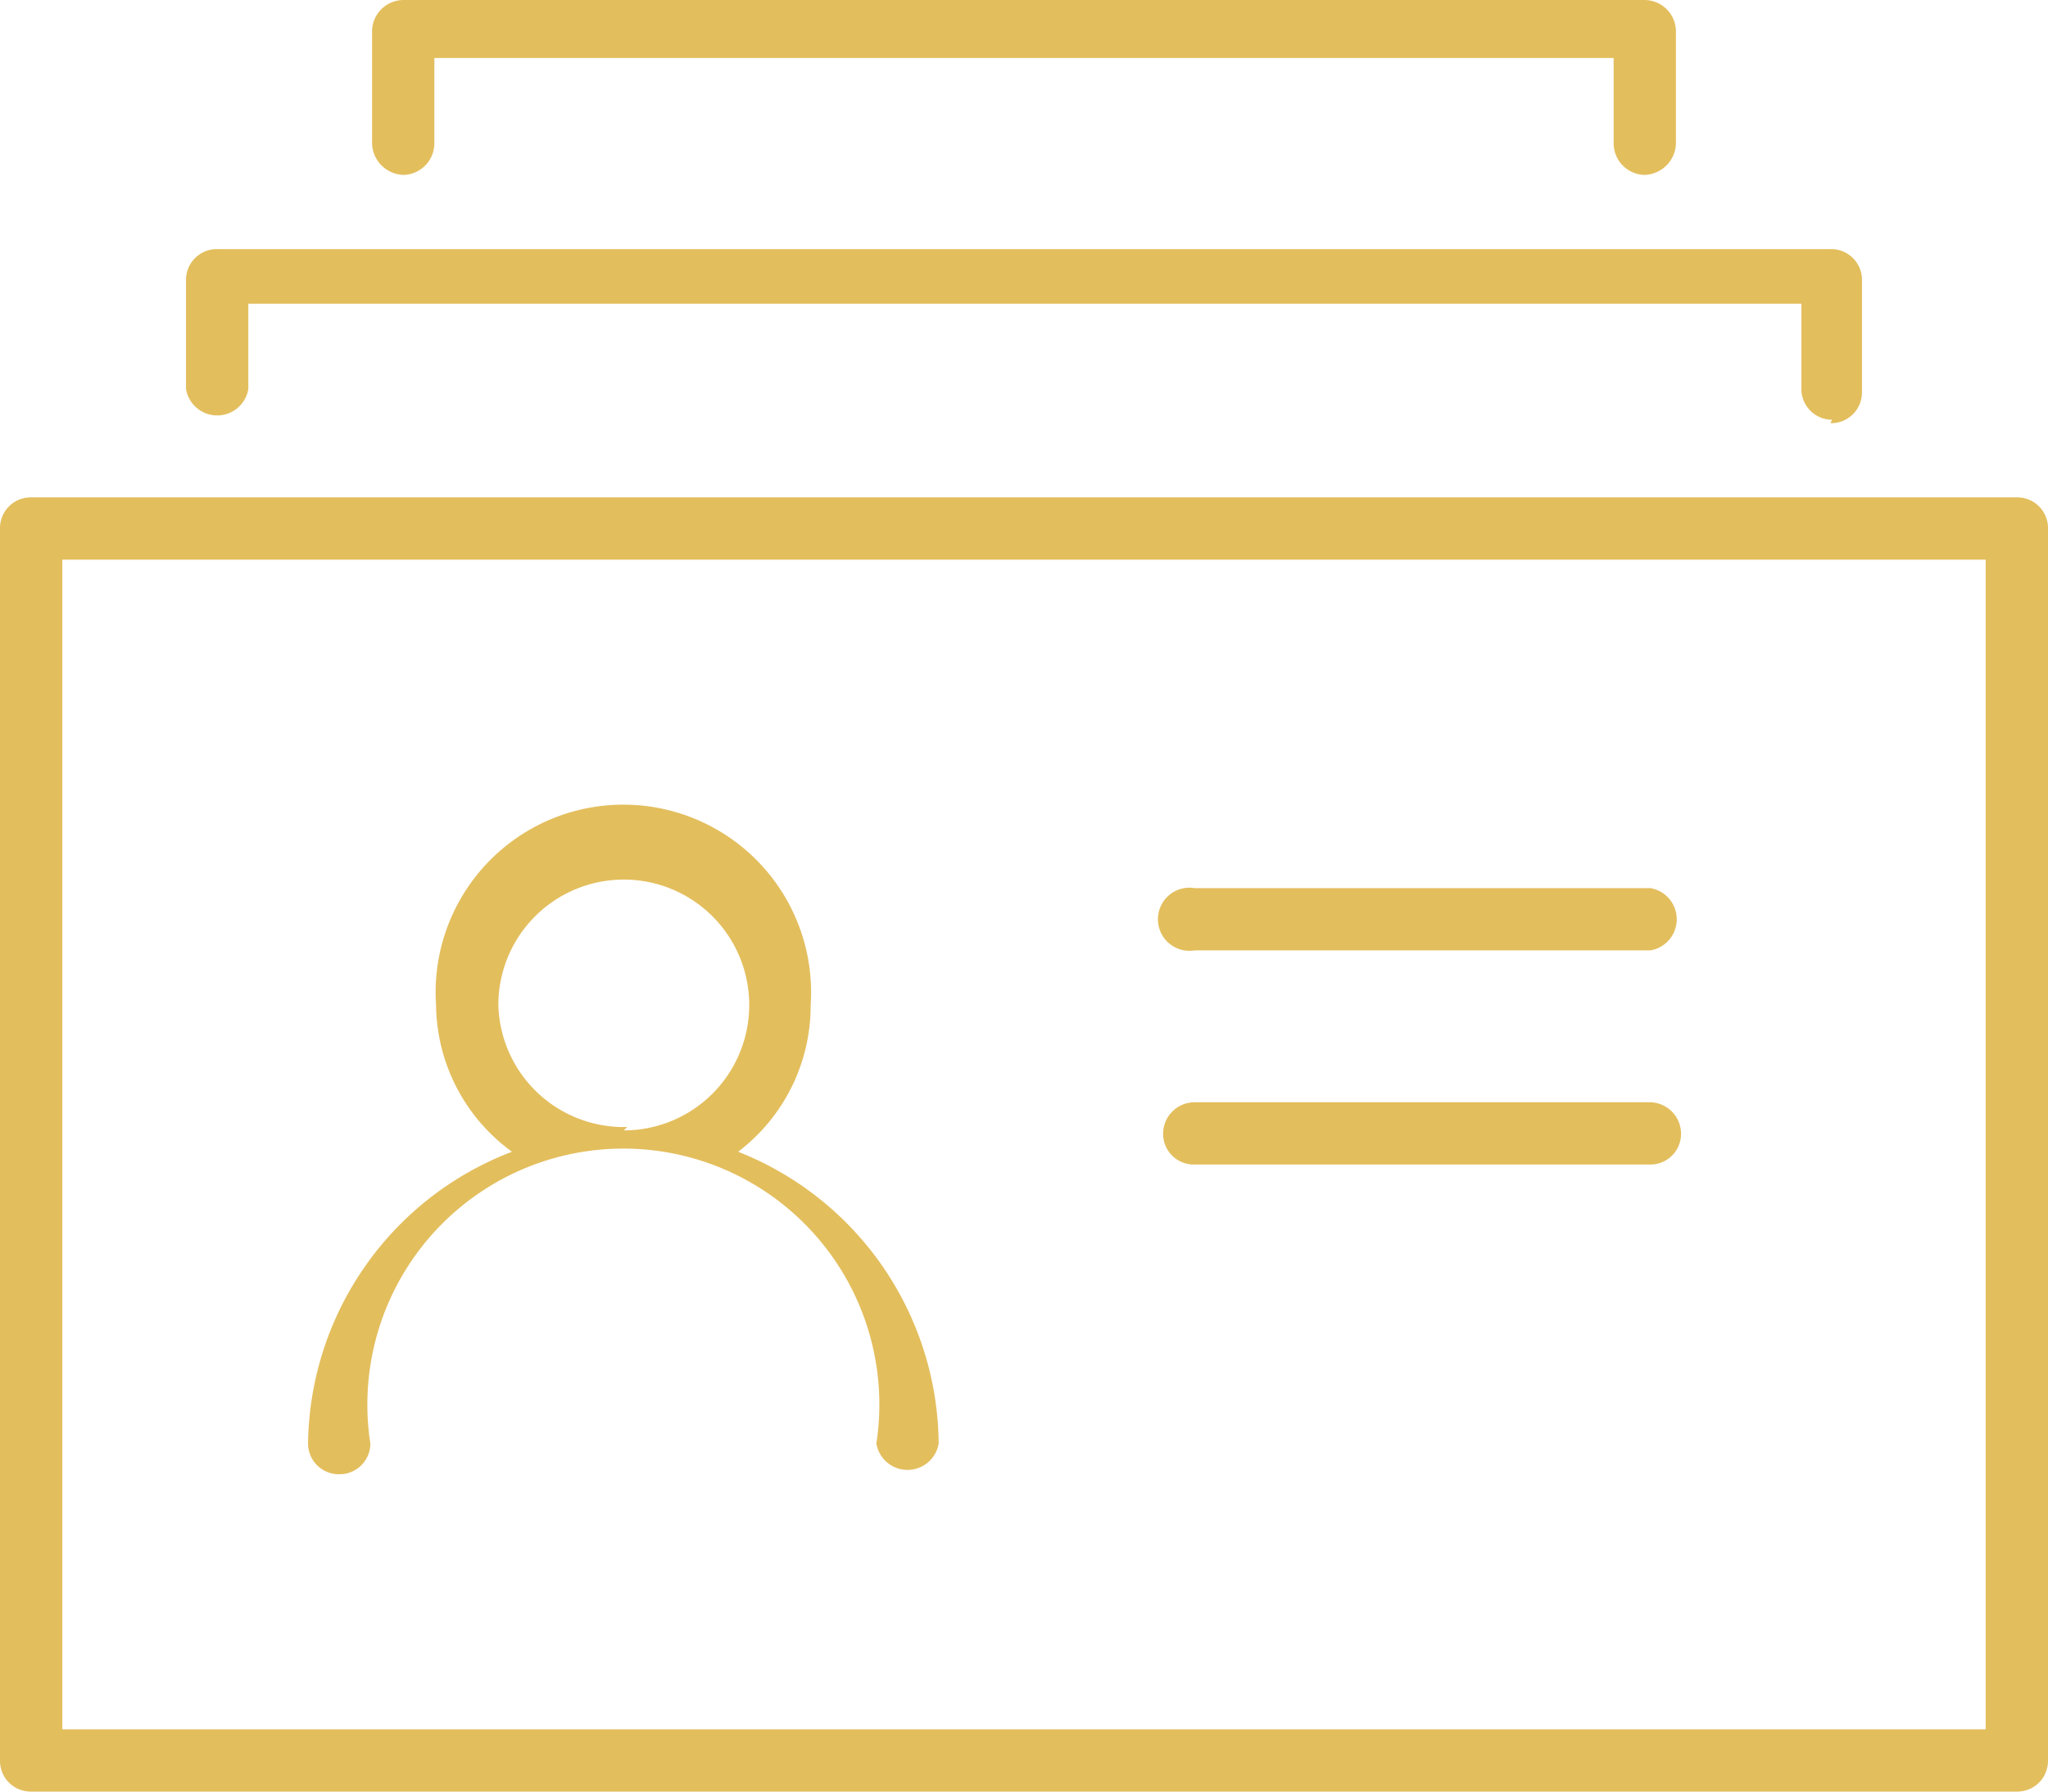 <?xml version="1.0" encoding="UTF-8"?> <svg xmlns="http://www.w3.org/2000/svg" id="Layer_1" data-name="Layer 1" viewBox="0 0 24 21"><defs><style>.cls-1{fill:#e3be5d;}</style></defs><path class="cls-1" d="M23.64,22.5H.36A.36.36,0,0,1,0,22.14V7.7a.36.36,0,0,1,.36-.37H23.64A.36.36,0,0,1,24,7.7V22.14A.36.36,0,0,1,23.64,22.5ZM23.27,8.06H.73V21.77H23.27ZM6,15a2.15,2.15,0,0,1-.89-1.72,2.2,2.2,0,1,1,4.39,0A2.15,2.15,0,0,1,8.65,15,3.71,3.71,0,0,1,11,18.42a.37.37,0,0,1-.73,0,3,3,0,1,0-5.93,0,.36.36,0,0,1-.37.36.36.36,0,0,1-.36-.36A3.71,3.71,0,0,1,6,15Zm1.31-.25a1.47,1.47,0,1,0-1.47-1.47A1.47,1.47,0,0,0,7.35,14.71ZM14,11.91h5.34a.37.37,0,0,1,0,.73H14a.37.37,0,1,1,0-.73Zm0,2.51h5.34a.37.37,0,0,1,.36.37.36.36,0,0,1-.36.36H14a.36.36,0,0,1-.37-.36A.37.37,0,0,1,14,14.42Zm7.47-8a.36.36,0,0,1-.36-.36v-1H2.91v1a.37.37,0,0,1-.73,0V4.78a.36.36,0,0,1,.37-.36h18.9a.36.36,0,0,1,.37.36V6.1A.36.36,0,0,1,21.45,6.46ZM19.27,3.55a.37.37,0,0,1-.36-.37v-1H5.09v1a.37.37,0,0,1-.36.37.38.38,0,0,1-.37-.37V1.87a.37.37,0,0,1,.37-.37H19.27a.37.37,0,0,1,.37.37V3.18A.38.38,0,0,1,19.27,3.55Z" transform="translate(0 -1.5)"></path></svg> 